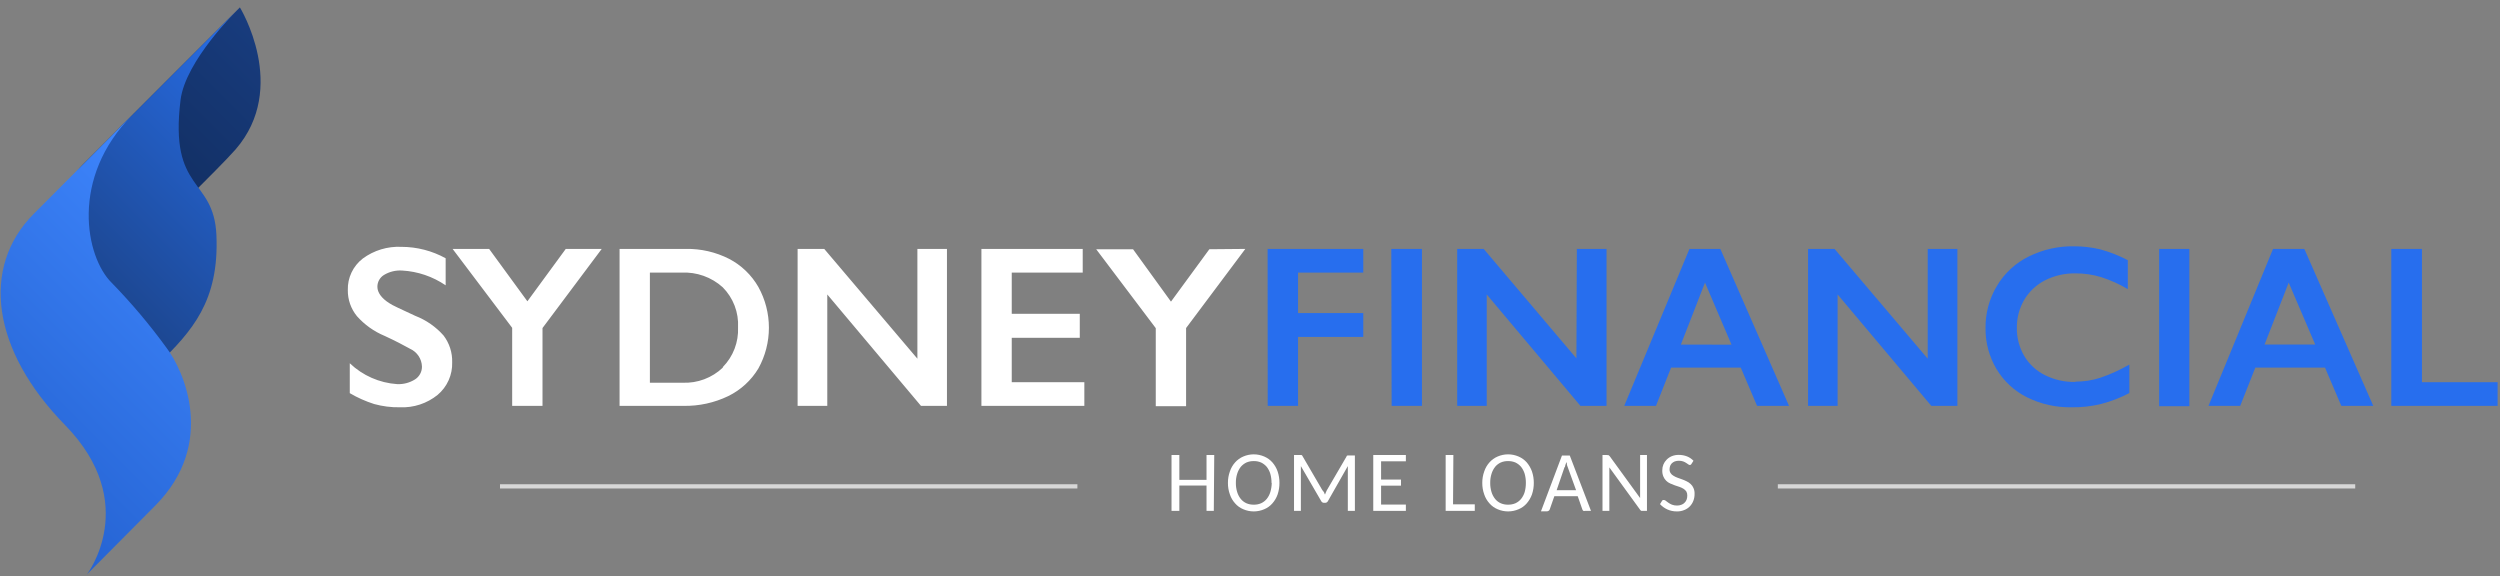 <svg width="230" height="53" viewBox="0 0 230 53" fill="none" xmlns="http://www.w3.org/2000/svg">
<rect x="0" y="0" width="230" height="53" fill="#808080" stroke="none"/>
<path fill-rule="evenodd" clip-rule="evenodd" d="M7.61 15.15L22.07 0.68C22.07 0.68 26.61 8.06 21.67 13.75C20.09 15.55 13.95 21.49 13.07 22.35L10.89 24.52L7.84 21.47C7.84 21.47 4.76 18 7.61 15.15Z" fill="url(#paint0_linear_1089_9469)"/>
<path fill-rule="evenodd" clip-rule="evenodd" d="M21.82 0.94L13.13 9.63L11.18 11.57C11.18 11.57 4.18 18.38 8.59 26.39C9.74 27.78 11.11 29.39 11.11 29.39C11.11 29.39 13.77 32.39 14.58 33.48C17.63 30.48 20.18 27.74 19.91 21.62C19.67 16.27 15.56 17.72 16.61 9.2C17.06 5.57 21.82 0.94 21.82 0.94Z" fill="url(#paint1_linear_1089_9469)"/>
<path fill-rule="evenodd" clip-rule="evenodd" d="M12.2 10.55C6.39 16.37 7.89 23.66 10.26 26C12.089 27.875 13.78 29.881 15.32 32C16.86 34 20 40.78 14.26 46.54L8 52.84C8 52.84 13 46.31 6 39.12C-0.76 32.23 -1.79 24.58 3.11 19.67L12.2 10.55Z" fill="url(#paint2_linear_1089_9469)"/>
<path d="M116.63 37.34H119.42V31H125.42V28.8H119.42V25.08H125.42V22.9H116.62L116.63 37.34ZM128.03 37.34H130.82V22.9H128L128.03 37.34ZM145.03 32.97L136.5 22.9H134.06V37.34H136.78V27.09L145.4 37.34H147.8V22.9H145.07L145.03 32.97ZM155.43 22.9L149.43 37.34H152.35L153.74 33.82H160.15L161.65 37.34H164.59L158.27 22.9H155.43ZM154.64 31.7L156.86 26L159.3 31.71L154.64 31.7ZM177.35 33L168.78 22.9H166.34V37.34H169.06V27.09L177.68 37.34H180.08V22.9H177.35V33ZM190.94 35.14C189.974 35.161 189.017 34.948 188.15 34.52C187.352 34.129 186.684 33.514 186.23 32.75C185.77 31.962 185.535 31.062 185.55 30.15C185.541 29.248 185.776 28.36 186.23 27.58C186.69 26.809 187.359 26.185 188.16 25.78C189.023 25.35 189.976 25.134 190.94 25.15C191.736 25.146 192.528 25.26 193.29 25.49C194.152 25.766 194.981 26.139 195.76 26.6V23.94C194.953 23.514 194.101 23.179 193.22 22.94C192.431 22.752 191.622 22.658 190.81 22.66C189.365 22.634 187.934 22.956 186.64 23.6C185.433 24.195 184.422 25.125 183.73 26.28C183.015 27.461 182.648 28.82 182.67 30.2C182.655 31.515 183.001 32.808 183.67 33.94C184.341 35.068 185.324 35.978 186.5 36.56C187.768 37.185 189.167 37.497 190.58 37.47C191.503 37.486 192.424 37.382 193.32 37.16C194.216 36.928 195.082 36.593 195.9 36.16V33.54C195.036 34.039 194.125 34.451 193.18 34.77C192.455 34.998 191.7 35.113 190.94 35.11V35.14ZM198.64 37.37H201.42V22.9H198.64V37.37ZM209.12 22.9L203.18 37.34H206.1L207.49 33.82H213.9L215.4 37.34H218.34L212 22.9H209.12ZM208.34 31.7L210.56 26L213 31.7H208.34ZM222.82 35.16V22.9H220V37.34H229.78V35.16H222.82Z" fill="#276EEE"/>
<path d="M38.21 29.06C36.83 28.42 36.04 28.06 35.83 27.9C35.09 27.44 34.72 26.9 34.72 26.39C34.717 26.172 34.771 25.957 34.876 25.766C34.981 25.575 35.134 25.414 35.32 25.3C35.824 24.993 36.411 24.85 37 24.89C38.432 24.97 39.816 25.441 41 26.25V23.76C39.757 23.074 38.36 22.713 36.94 22.71C35.661 22.647 34.4 23.029 33.37 23.79C32.929 24.131 32.575 24.571 32.337 25.075C32.098 25.579 31.983 26.133 32 26.69C31.988 27.564 32.285 28.414 32.84 29.09C33.54 29.877 34.408 30.495 35.38 30.9C36.38 31.36 37.12 31.75 37.73 32.09C38.046 32.232 38.316 32.461 38.509 32.749C38.701 33.037 38.809 33.373 38.82 33.72C38.824 33.954 38.768 34.185 38.657 34.391C38.547 34.598 38.386 34.773 38.19 34.9C37.698 35.212 37.122 35.365 36.54 35.34C34.907 35.23 33.364 34.55 32.18 33.42V36.17C32.887 36.586 33.638 36.921 34.42 37.17C35.195 37.385 35.996 37.486 36.8 37.47C38.054 37.525 39.284 37.12 40.26 36.33C40.696 35.964 41.043 35.504 41.275 34.984C41.507 34.465 41.618 33.899 41.6 33.33C41.625 32.444 41.346 31.576 40.81 30.87C40.1 30.067 39.209 29.447 38.21 29.06ZM48.52 27.72L45 22.9H41.64L47.12 30.16V37.34H49.91V30.18L55.36 22.9H52.05L48.52 27.72ZM67.09 23.82C65.853 23.189 64.479 22.873 63.09 22.9H57V37.34H62.88C64.305 37.366 65.716 37.058 67 36.44C68.149 35.879 69.111 34.996 69.77 33.9C70.406 32.753 70.74 31.462 70.74 30.15C70.74 28.838 70.406 27.547 69.77 26.4C69.141 25.302 68.211 24.407 67.09 23.82ZM66.5 33.82C66.007 34.289 65.424 34.654 64.787 34.893C64.149 35.132 63.47 35.24 62.79 35.21H59.79V25.08H62.7C63.389 25.045 64.079 25.146 64.729 25.378C65.38 25.609 65.978 25.967 66.49 26.43C66.97 26.913 67.343 27.49 67.586 28.126C67.829 28.761 67.936 29.441 67.9 30.12C67.929 30.792 67.82 31.462 67.579 32.09C67.338 32.718 66.971 33.29 66.5 33.77V33.82ZM84.4 33L75.83 22.9H73.38V37.34H76.11V27.09L84.73 37.34H87.12V22.9H84.4V33ZM93.08 31.08H99.34V28.87H93.08V25.08H99.61V22.9H90.29V37.34H99.76V35.16H93.08V31.08ZM111.26 22.93L107.73 27.75L104.24 22.93H100.85L106.33 30.19V37.37H109.12V30.18L114.57 22.9L111.26 22.93Z" fill="white"/>
<path fill-rule="evenodd" clip-rule="evenodd" d="M163.56 44.94V44.55H216.68V44.94H163.56Z" fill="#D7D7D7"/>
<path fill-rule="evenodd" clip-rule="evenodd" d="M46 44.94V44.55H99.12V44.94H46Z" fill="#D7D7D7"/>
<path d="M111.67 47H111V44.67H108.5V47H107.78V41.86H108.5V44.15H111V41.86H111.71L111.67 47Z" fill="white"/>
<path d="M117.71 44.43C117.712 44.79 117.655 45.148 117.54 45.49C117.435 45.792 117.271 46.07 117.06 46.31C116.856 46.546 116.599 46.731 116.31 46.85C116.005 46.982 115.677 47.05 115.345 47.05C115.013 47.05 114.685 46.982 114.38 46.85C114.091 46.731 113.834 46.546 113.63 46.31C113.415 46.073 113.251 45.794 113.15 45.49C113.027 45.15 112.966 44.791 112.97 44.43C112.966 44.069 113.027 43.71 113.15 43.37C113.251 43.063 113.415 42.781 113.63 42.54C113.837 42.307 114.093 42.123 114.38 42C114.685 41.868 115.013 41.8 115.345 41.8C115.677 41.8 116.005 41.868 116.31 42C116.597 42.123 116.853 42.307 117.06 42.54C117.272 42.783 117.435 43.065 117.54 43.37C117.655 43.711 117.713 44.07 117.71 44.43ZM116.98 44.43C116.983 44.146 116.946 43.863 116.87 43.59C116.8 43.358 116.688 43.142 116.54 42.95C116.397 42.782 116.219 42.645 116.02 42.55C115.809 42.459 115.58 42.415 115.35 42.42C115.117 42.415 114.885 42.459 114.67 42.55C114.471 42.645 114.293 42.782 114.15 42.95C114.002 43.142 113.89 43.358 113.82 43.59C113.735 43.862 113.695 44.145 113.7 44.43C113.696 44.715 113.737 44.998 113.82 45.27C113.889 45.499 114.001 45.713 114.15 45.9C114.29 46.071 114.468 46.208 114.67 46.3C114.885 46.391 115.117 46.435 115.35 46.43C115.58 46.435 115.809 46.391 116.02 46.3C116.222 46.208 116.399 46.071 116.54 45.9C116.689 45.713 116.801 45.499 116.87 45.27C116.952 44.997 116.995 44.715 117 44.43H116.98Z" fill="white"/>
<path d="M121.82 45.31C121.82 45.37 121.87 45.43 121.9 45.5C121.921 45.431 121.947 45.364 121.98 45.3C122.003 45.238 122.029 45.178 122.06 45.12L123.88 42C123.88 41.94 123.94 41.91 123.98 41.9H124.13H124.65V47H124V43.25C123.996 43.19 123.996 43.13 124 43.07C124 43.01 124 42.95 124 42.88L122.17 46.1C122.147 46.149 122.11 46.19 122.064 46.218C122.018 46.247 121.964 46.261 121.91 46.26H121.81C121.756 46.261 121.702 46.247 121.656 46.218C121.61 46.19 121.573 46.149 121.55 46.1L119.68 42.88C119.68 43.01 119.68 43.14 119.68 43.25V47H119.05V41.86H119.58H119.72C119.72 41.86 119.79 41.86 119.83 41.96L121.66 45.1C121.721 45.164 121.775 45.234 121.82 45.31Z" fill="white"/>
<path d="M129.34 41.86V42.44H127.06V44.12H128.89V44.68H127.06V46.42H129.34V47H126.34V41.86H129.34Z" fill="white"/>
<path d="M133.68 46.4H135.68V47H133V41.86H133.71L133.68 46.4Z" fill="white"/>
<path d="M141.11 44.43C141.112 44.79 141.055 45.148 140.94 45.49C140.831 45.79 140.668 46.068 140.46 46.31C140.256 46.546 139.999 46.731 139.71 46.85C139.405 46.982 139.077 47.05 138.745 47.05C138.413 47.05 138.085 46.982 137.78 46.85C137.491 46.731 137.235 46.546 137.03 46.31C136.815 46.073 136.652 45.794 136.55 45.49C136.427 45.15 136.366 44.791 136.37 44.43C136.366 44.069 136.427 43.71 136.55 43.37C136.651 43.063 136.815 42.781 137.03 42.54C137.237 42.307 137.493 42.123 137.78 42C138.085 41.868 138.413 41.8 138.745 41.8C139.077 41.8 139.405 41.868 139.71 42C139.997 42.123 140.253 42.307 140.46 42.54C140.668 42.786 140.831 43.067 140.94 43.37C141.055 43.711 141.113 44.07 141.11 44.43ZM140.38 44.43C140.383 44.146 140.346 43.863 140.27 43.59C140.2 43.358 140.088 43.142 139.94 42.95C139.797 42.782 139.62 42.645 139.42 42.55C139.205 42.459 138.973 42.415 138.74 42.42C138.51 42.415 138.281 42.459 138.07 42.55C137.869 42.643 137.691 42.779 137.55 42.95C137.402 43.142 137.29 43.358 137.22 43.59C137.135 43.862 137.095 44.145 137.1 44.43C137.096 44.715 137.137 44.998 137.22 45.27C137.289 45.499 137.401 45.713 137.55 45.9C137.688 46.074 137.867 46.211 138.07 46.3C138.281 46.391 138.51 46.435 138.74 46.43C138.973 46.435 139.205 46.391 139.42 46.3C139.622 46.208 139.8 46.071 139.94 45.9C140.089 45.713 140.201 45.499 140.27 45.27C140.345 44.996 140.382 44.714 140.38 44.43Z" fill="white"/>
<path d="M146.37 47H145.82C145.771 47.016 145.719 47.016 145.67 47C145.629 46.969 145.598 46.928 145.58 46.88L145.15 45.65H143L142.57 46.88C142.549 46.923 142.518 46.961 142.48 46.99C142.434 47.025 142.378 47.043 142.32 47.04H141.77L143.7 41.91H144.42L146.37 47ZM143.21 45.1H145L144.24 43C144.209 42.928 144.182 42.855 144.16 42.78C144.16 42.7 144.16 42.61 144.09 42.51C144.09 42.61 144.04 42.7 144.01 42.79C143.98 42.88 144.01 42.94 143.93 43L143.21 45.1Z" fill="white"/>
<path d="M148 41.88C148.038 41.908 148.072 41.942 148.1 41.98L150.89 45.82C150.89 45.76 150.89 45.7 150.89 45.64C150.89 45.58 150.89 45.52 150.89 45.47V41.86H151.52V47H151.16H151C150.956 46.975 150.919 46.941 150.89 46.9L148.06 43C148.06 43.06 148.06 43.12 148.06 43.17C148.06 43.22 148.06 43.28 148.06 43.33V47H147.43V41.86H147.8L148 41.88Z" fill="white"/>
<path d="M155.62 42.67C155.607 42.702 155.584 42.729 155.556 42.748C155.528 42.768 155.494 42.779 155.46 42.78C155.409 42.774 155.36 42.753 155.32 42.72L155.13 42.59C155.042 42.533 154.948 42.486 154.85 42.45C154.724 42.407 154.592 42.387 154.46 42.39C154.331 42.388 154.202 42.408 154.08 42.45C153.981 42.492 153.89 42.549 153.81 42.62C153.742 42.693 153.688 42.778 153.65 42.87C153.618 42.97 153.601 43.075 153.6 43.18C153.593 43.304 153.629 43.428 153.7 43.53C153.764 43.632 153.853 43.715 153.96 43.77C154.076 43.844 154.2 43.904 154.33 43.95L154.75 44.1C154.893 44.151 155.034 44.212 155.17 44.28C155.306 44.342 155.431 44.426 155.54 44.53C155.654 44.632 155.743 44.758 155.8 44.9C155.873 45.067 155.908 45.248 155.9 45.43C155.905 45.648 155.868 45.866 155.79 46.07C155.718 46.26 155.61 46.433 155.47 46.58C155.327 46.729 155.153 46.845 154.96 46.92C154.742 47.012 154.507 47.056 154.27 47.05C153.97 47.054 153.673 46.993 153.4 46.87C153.143 46.754 152.912 46.587 152.72 46.38L152.93 46.04C152.951 46.023 152.974 46.009 153 46H153.09C153.122 46.001 153.154 46.009 153.183 46.023C153.212 46.036 153.238 46.056 153.26 46.08L153.49 46.25C153.593 46.322 153.704 46.382 153.82 46.43C153.967 46.485 154.123 46.512 154.28 46.51C154.417 46.514 154.553 46.49 154.68 46.44C154.795 46.405 154.899 46.339 154.98 46.25C155.066 46.17 155.131 46.071 155.17 45.96C155.211 45.841 155.231 45.716 155.23 45.59C155.236 45.457 155.205 45.326 155.14 45.21C155.068 45.109 154.976 45.025 154.87 44.96C154.753 44.889 154.629 44.833 154.5 44.79L154.08 44.65L153.66 44.48C153.374 44.357 153.148 44.127 153.03 43.84C152.956 43.659 152.922 43.465 152.93 43.27C152.928 43.089 152.962 42.908 153.03 42.74C153.099 42.572 153.201 42.419 153.33 42.29C153.464 42.153 153.624 42.045 153.8 41.97C154.006 41.887 154.227 41.846 154.45 41.85C154.71 41.848 154.968 41.896 155.21 41.99C155.433 42.079 155.634 42.216 155.8 42.39L155.62 42.67Z" fill="white"/>
<defs>
<linearGradient id="paint0_linear_1089_9469" x1="7.751" y1="21.384" x2="25.259" y2="3.876" gradientUnits="userSpaceOnUse">
<stop offset="0.34" stop-color="#122F63"/>
<stop offset="1" stop-color="#183C7E"/>
</linearGradient>
<linearGradient id="paint1_linear_1089_9469" x1="8.26" y1="27.154" x2="28.144" y2="7.27" gradientUnits="userSpaceOnUse">
<stop stop-color="#1C458D"/>
<stop offset="1" stop-color="#286FEB"/>
</linearGradient>
<linearGradient id="paint2_linear_1089_9469" x1="-1.554" y1="43.333" x2="21.717" y2="20.062" gradientUnits="userSpaceOnUse">
<stop stop-color="#2563D2"/>
<stop offset="1" stop-color="#3F87FF"/>
</linearGradient>
</defs>
</svg>
